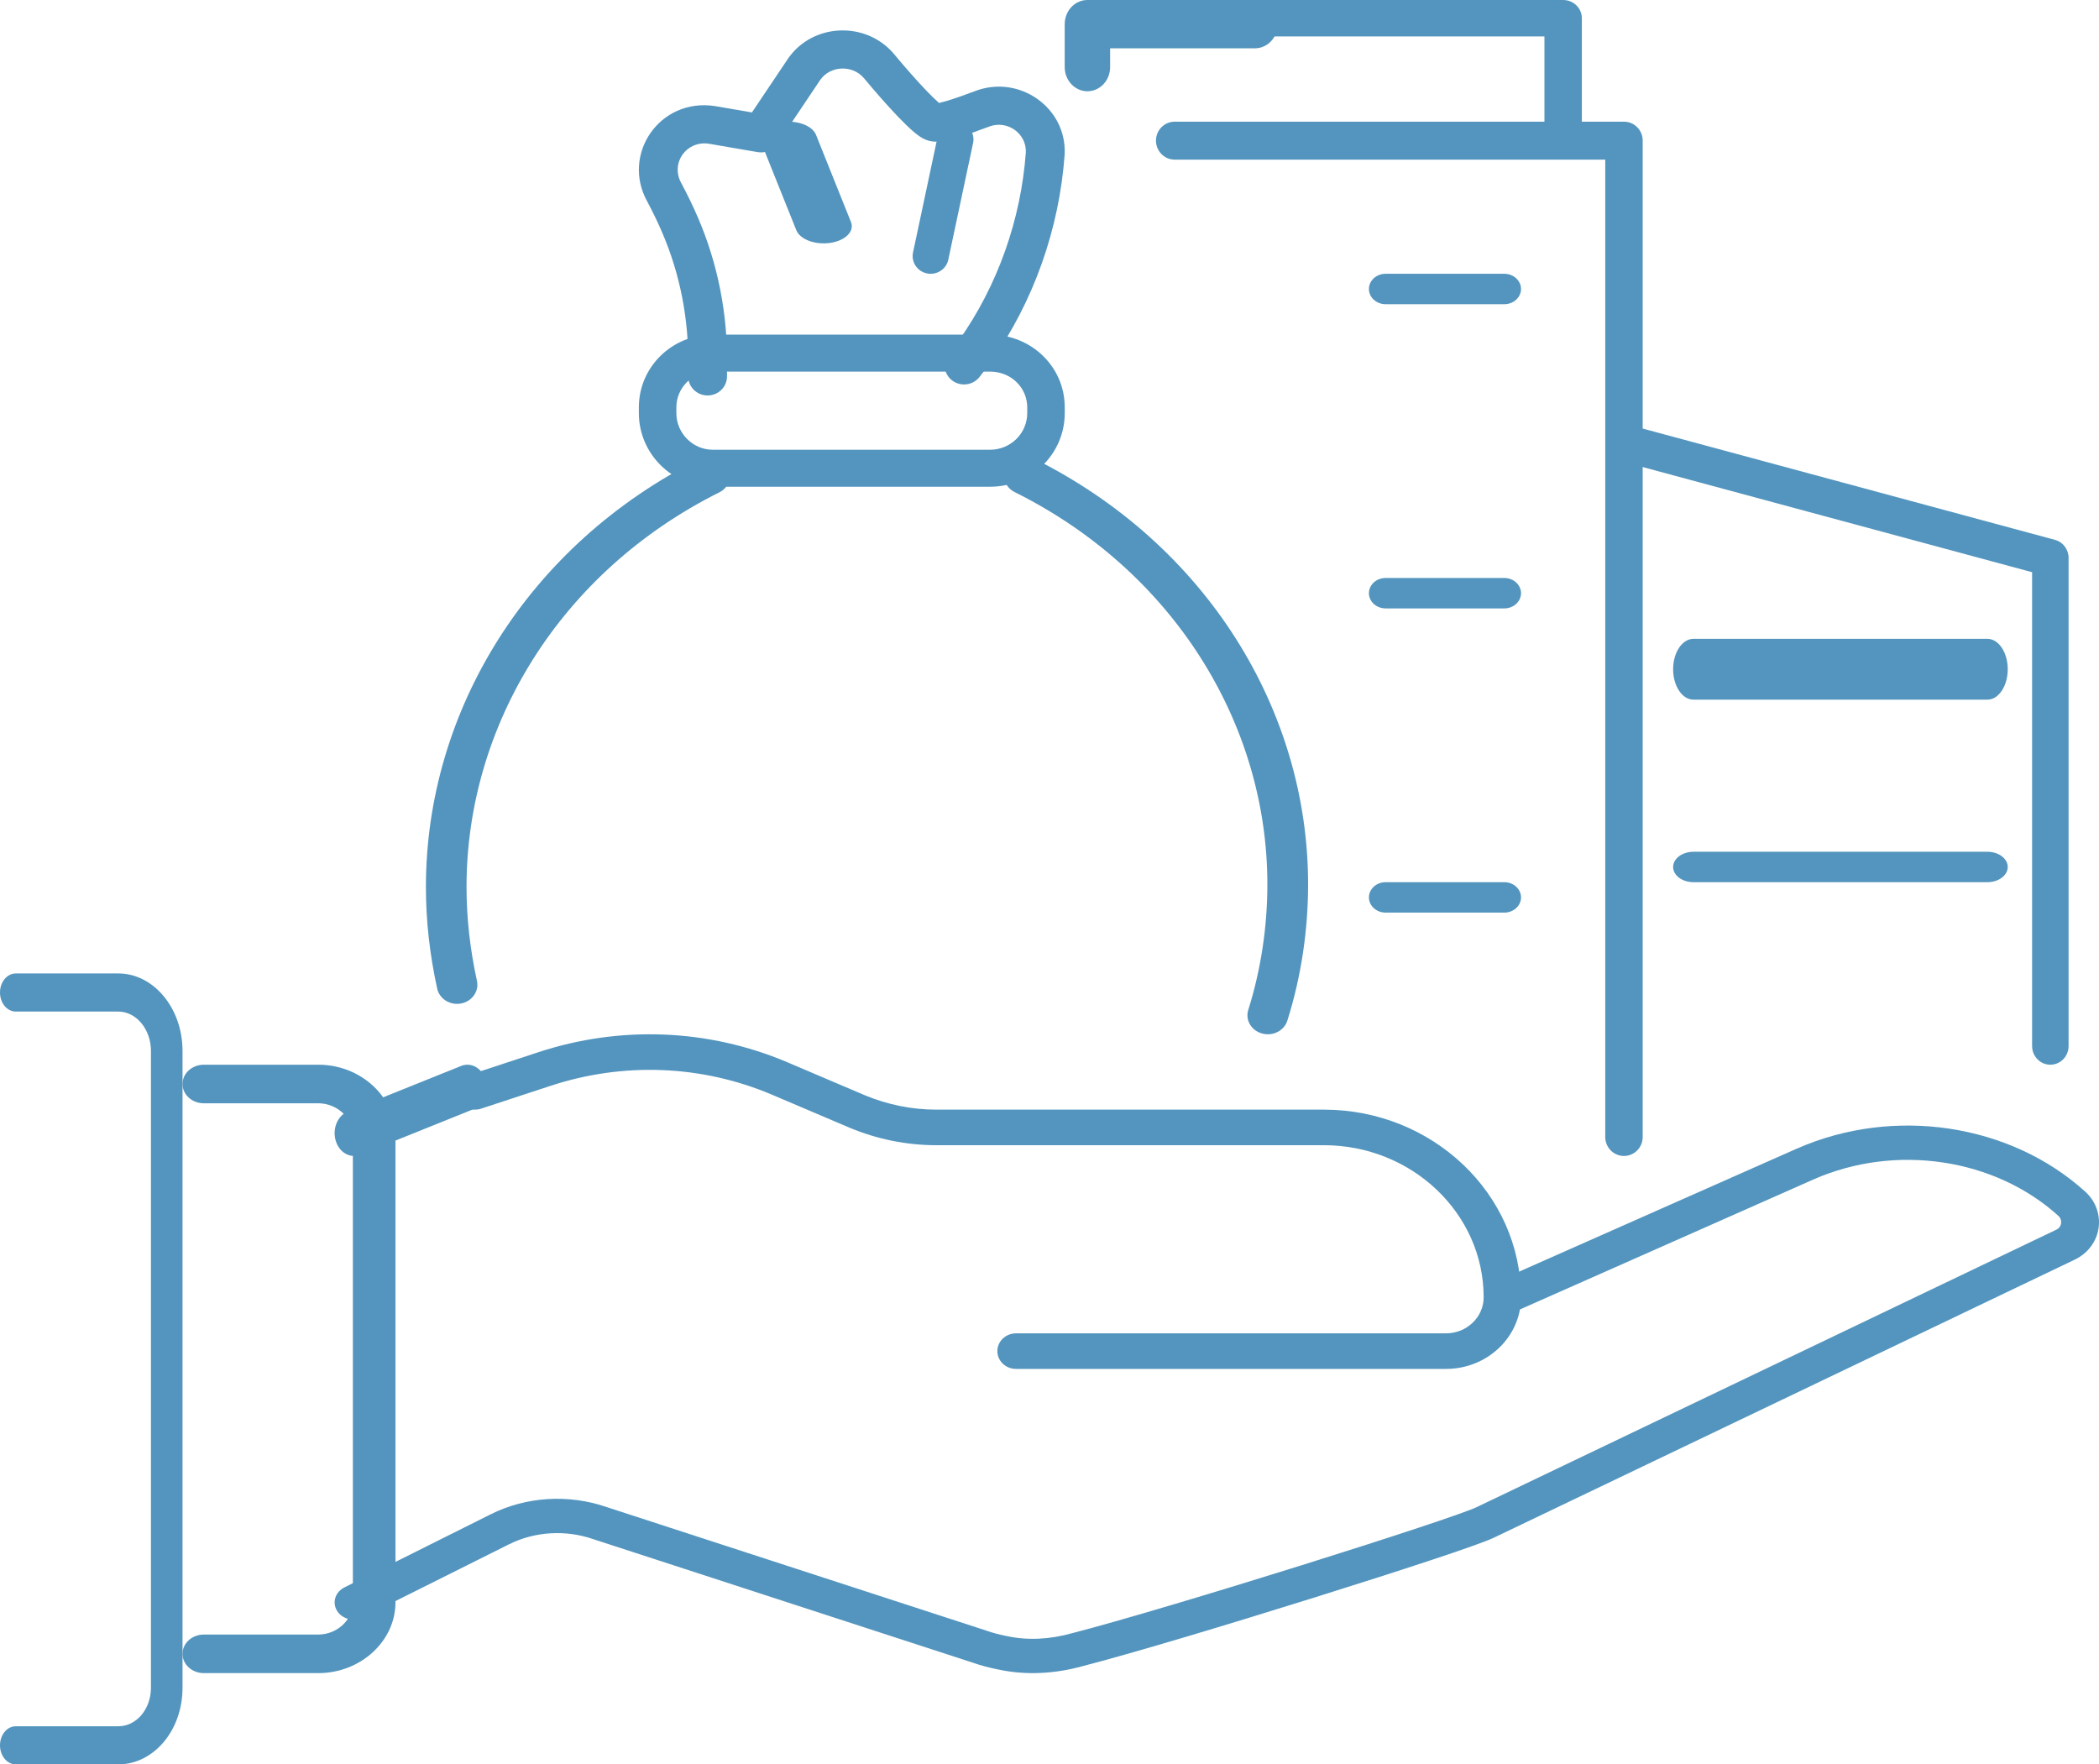 <?xml version="1.0" encoding="UTF-8"?>
<svg xmlns="http://www.w3.org/2000/svg" width="69" height="58" viewBox="0 0 69 58" fill="none">
  <path fill-rule="evenodd" clip-rule="evenodd" d="M38 4.623C38 4.279 38.276 4 38.615 4H53.385C53.724 4 54 4.279 54 4.623V37.377C54 37.721 53.724 38 53.385 38C53.045 38 52.769 37.721 52.769 37.377V5.247H38.615C38.276 5.247 38 4.968 38 4.623Z" fill="#5395BE"></path>
  <path fill-rule="evenodd" clip-rule="evenodd" d="M53.02 14.456C53.105 14.129 53.433 13.934 53.753 14.021L67.554 17.747C67.817 17.818 68 18.061 68 18.339V34.388C68 34.726 67.732 35 67.4 35C67.07 35 66.801 34.726 66.801 34.388V18.81L53.446 15.204C53.126 15.117 52.935 14.783 53.02 14.456Z" fill="#5395BE"></path>
  <path fill-rule="evenodd" clip-rule="evenodd" d="M45 9.5C45 9.224 45.246 9 45.549 9H49.451C49.754 9 50 9.224 50 9.5C50 9.776 49.754 10 49.451 10H45.549C45.246 10 45 9.776 45 9.5Z" fill="#5395BE"></path>
  <path fill-rule="evenodd" clip-rule="evenodd" d="M45 19.5C45 19.224 45.246 19 45.549 19H49.451C49.754 19 50 19.224 50 19.5C50 19.776 49.754 20 49.451 20H45.549C45.246 20 45 19.776 45 19.5Z" fill="#5395BE"></path>
  <path fill-rule="evenodd" clip-rule="evenodd" d="M45 29.5C45 29.224 45.246 29 45.549 29H49.451C49.754 29 50 29.224 50 29.5C50 29.776 49.754 30 49.451 30H45.549C45.246 30 45 29.776 45 29.5Z" fill="#5395BE"></path>
  <path fill-rule="evenodd" clip-rule="evenodd" d="M55 22C55 21.448 55.3 21 55.669 21H65.331C65.701 21 66 21.448 66 22C66 22.552 65.701 23 65.331 23H55.669C55.3 23 55 22.552 55 22Z" fill="#5395BE"></path>
  <path fill-rule="evenodd" clip-rule="evenodd" d="M55 28.5C55 28.224 55.3 28 55.669 28H65.331C65.701 28 66 28.224 66 28.5C66 28.776 65.701 29 65.331 29H55.669C55.3 29 55 28.776 55 28.5Z" fill="#5395BE"></path>
  <path fill-rule="evenodd" clip-rule="evenodd" d="M40 0.598C40 0.268 40.275 0 40.615 0H51.385C51.725 0 52 0.268 52 0.598V4.402C52 4.732 51.725 5 51.385 5C51.045 5 50.77 4.732 50.77 4.402V1.197H40.615C40.275 1.197 40 0.929 40 0.598Z" fill="#5395BE"></path>
  <path fill-rule="evenodd" clip-rule="evenodd" d="M35 0.794C35 0.356 35.334 0 35.746 0H41.254C41.666 0 42 0.356 42 0.794C42 1.233 41.666 1.588 41.254 1.588H36.493V2.206C36.493 2.644 36.159 3 35.746 3C35.334 3 35 2.644 35 2.206V0.794Z" fill="#5395BE"></path>
  <path fill-rule="evenodd" clip-rule="evenodd" d="M33.08 15.331C33.254 15.027 33.659 14.911 33.986 15.074C39.624 17.878 43.001 23.314 43.001 29.069C43.001 30.542 42.785 32.074 42.319 33.551C42.215 33.882 41.842 34.072 41.488 33.974C41.133 33.877 40.93 33.53 41.034 33.199C41.461 31.843 41.662 30.43 41.662 29.069C41.662 23.769 38.551 18.761 33.356 16.177C33.029 16.014 32.906 15.636 33.08 15.331Z" fill="#5395BE"></path>
  <path fill-rule="evenodd" clip-rule="evenodd" d="M23.923 15.335C24.096 15.641 23.972 16.022 23.646 16.185C18.438 18.785 15.336 23.824 15.336 29.157C15.336 30.174 15.45 31.194 15.679 32.245C15.753 32.585 15.52 32.917 15.159 32.987C14.798 33.057 14.445 32.838 14.371 32.497C14.125 31.368 14.001 30.264 14.001 29.157C14.001 23.366 17.369 17.895 23.02 15.073C23.346 14.911 23.75 15.028 23.923 15.335Z" fill="#5395BE"></path>
  <path fill-rule="evenodd" clip-rule="evenodd" d="M21.001 13.392C21.001 12.05 22.105 11 23.426 11H32.549C33.891 11 35.001 12.044 35.001 13.392V13.581C35.001 14.917 33.903 16 32.549 16H23.426C22.093 16 21.001 14.911 21.001 13.581V13.392ZM23.426 12.216C22.774 12.216 22.234 12.734 22.234 13.392V13.581C22.234 14.251 22.786 14.784 23.426 14.784H32.549C33.222 14.784 33.768 14.245 33.768 13.581V13.392C33.768 12.74 33.234 12.216 32.549 12.216H23.426Z" fill="#5395BE"></path>
  <path fill-rule="evenodd" clip-rule="evenodd" d="M25.914 1.913C26.724 0.761 28.447 0.69 29.368 1.751C29.371 1.754 29.374 1.758 29.377 1.762C29.74 2.199 30.127 2.64 30.447 2.974C30.608 3.142 30.744 3.275 30.848 3.365C30.855 3.372 30.863 3.379 30.87 3.385C30.93 3.371 31.005 3.352 31.097 3.325C31.357 3.248 31.694 3.13 32.057 2.993C33.512 2.439 35.078 3.546 34.998 5.084C34.998 5.089 34.998 5.093 34.997 5.097C34.819 7.516 33.987 9.907 32.557 11.924C32.552 11.93 32.548 11.936 32.543 11.942L32.203 12.388C31.991 12.664 31.591 12.72 31.308 12.513C31.026 12.305 30.969 11.913 31.181 11.636L31.515 11.2C32.804 9.378 33.559 7.211 33.722 5.014C33.751 4.384 33.107 3.936 32.519 4.16L32.517 4.161C32.143 4.302 31.771 4.434 31.464 4.525C31.311 4.569 31.161 4.608 31.027 4.632C30.96 4.643 30.885 4.654 30.808 4.656C30.746 4.659 30.638 4.658 30.519 4.623C30.38 4.584 30.27 4.511 30.217 4.474C30.143 4.423 30.068 4.362 29.997 4.3C29.854 4.175 29.689 4.012 29.516 3.832C29.171 3.471 28.765 3.01 28.391 2.558C28.007 2.122 27.296 2.162 26.969 2.619L25.554 4.728C25.414 4.937 25.161 5.044 24.91 5.001L23.299 4.724C22.569 4.616 22.023 5.357 22.401 6.031C22.403 6.034 22.405 6.038 22.407 6.041C22.604 6.409 22.782 6.777 22.941 7.147C23.6 8.675 23.929 10.346 23.899 12.045V12.374C23.899 12.72 23.613 13 23.261 13C22.908 13 22.622 12.72 22.622 12.374V12.04C22.622 12.036 22.622 12.032 22.622 12.029C22.649 10.5 22.353 9 21.764 7.635L21.764 7.634C21.62 7.3 21.459 6.965 21.279 6.629C20.415 5.078 21.682 3.209 23.501 3.487C23.505 3.487 23.509 3.488 23.513 3.489L24.718 3.696L25.907 1.924C25.909 1.92 25.912 1.916 25.914 1.913ZM30.958 3.454C30.964 3.457 30.966 3.459 30.966 3.459C30.966 3.459 30.964 3.458 30.958 3.454Z" fill="#5395BE"></path>
  <path fill-rule="evenodd" clip-rule="evenodd" d="M31.53 4.013C31.85 4.078 32.055 4.387 31.988 4.702L31.173 8.537C31.106 8.852 30.792 9.053 30.472 8.988C30.152 8.922 29.947 8.613 30.014 8.298L30.829 4.463C30.896 4.148 31.21 3.946 31.53 4.013Z" fill="#5395BE"></path>
  <path fill-rule="evenodd" clip-rule="evenodd" d="M25.705 4.016C26.201 3.942 26.702 4.128 26.824 4.431L27.974 7.299C28.096 7.602 27.793 7.909 27.297 7.984C26.801 8.058 26.3 7.872 26.178 7.569L25.028 4.701C24.906 4.398 25.209 4.091 25.705 4.016Z" fill="#5395BE"></path>
  <path fill-rule="evenodd" clip-rule="evenodd" d="M18.105 35.692C18.105 35.692 18.105 35.692 18.105 35.692L15.814 36.445C15.494 36.55 15.144 36.389 15.034 36.083C14.923 35.778 15.093 35.445 15.414 35.34L17.706 34.586C20.388 33.707 23.277 33.817 25.875 34.916L25.876 34.917L28.437 36.007C29.181 36.314 29.971 36.477 30.782 36.477H43.521C47.077 36.477 50 39.232 50 42.648C50 43.927 48.913 45 47.531 45H33.4C33.061 45 32.786 44.738 32.786 44.415C32.786 44.093 33.061 43.831 33.4 43.831H47.531C48.223 43.831 48.772 43.293 48.772 42.648C48.772 39.881 46.403 37.646 43.521 37.646H30.782C29.793 37.646 28.837 37.447 27.946 37.079L27.939 37.076L25.376 35.985C25.376 35.985 25.376 35.985 25.376 35.985C23.064 35.006 20.497 34.908 18.105 35.692Z" fill="#5395BE"></path>
  <path fill-rule="evenodd" clip-rule="evenodd" d="M15.966 35.508C16.079 35.9 15.902 36.326 15.569 36.46L11.841 37.96C11.509 38.093 11.147 37.884 11.034 37.492C10.921 37.1 11.098 36.674 11.431 36.54L15.159 35.04C15.491 34.907 15.853 35.116 15.966 35.508Z" fill="#5395BE"></path>
  <path fill-rule="evenodd" clip-rule="evenodd" d="M59.61 38.773C59.609 38.774 59.609 38.774 59.609 38.774L49.708 43.159C49.399 43.296 49.026 43.18 48.875 42.9C48.724 42.62 48.852 42.282 49.161 42.146L59.063 37.76L59.065 37.76C62.261 36.352 66.088 36.945 68.545 39.171C69.271 39.828 69.116 40.99 68.169 41.424L49.121 50.542C48.976 50.613 48.701 50.716 48.374 50.832C48.026 50.956 47.572 51.11 47.045 51.285C45.989 51.635 44.626 52.072 43.193 52.52C40.335 53.415 37.172 54.364 35.587 54.771C34.698 55.02 33.731 55.08 32.81 54.88C32.527 54.825 32.251 54.751 31.985 54.659L19.517 50.601C19.512 50.6 19.508 50.598 19.504 50.597C18.595 50.28 17.57 50.345 16.738 50.764L16.736 50.764L11.923 53.17C11.622 53.321 11.244 53.222 11.078 52.949C10.912 52.676 11.021 52.333 11.322 52.183L16.133 49.778C16.133 49.778 16.134 49.778 16.134 49.778C17.291 49.196 18.697 49.109 19.944 49.542L32.412 53.599C32.417 53.601 32.421 53.602 32.425 53.604C32.634 53.677 32.852 53.735 33.079 53.779C33.084 53.78 33.09 53.781 33.095 53.782C33.773 53.931 34.516 53.892 35.226 53.692C35.231 53.691 35.236 53.689 35.241 53.688C36.785 53.292 39.922 52.351 42.786 51.455C44.215 51.007 45.571 50.573 46.617 50.226C47.141 50.052 47.584 49.902 47.92 49.782C48.273 49.657 48.468 49.58 48.525 49.551C48.529 49.55 48.532 49.548 48.535 49.547L67.593 40.425C67.597 40.423 67.601 40.421 67.606 40.419C67.68 40.385 67.737 40.317 67.752 40.221C67.768 40.125 67.735 40.032 67.665 39.969C65.586 38.085 62.332 37.575 59.61 38.773Z" fill="#5395BE"></path>
  <path fill-rule="evenodd" clip-rule="evenodd" d="M6 35.634C6 35.284 6.313 35 6.7 35H10.464C11.854 35 13 36.051 13 37.324V52.676C13 53.949 11.854 55 10.464 55H6.7C6.313 55 6 54.716 6 54.366C6 54.016 6.313 53.732 6.7 53.732H10.464C11.066 53.732 11.6 53.263 11.6 52.676V37.324C11.6 36.737 11.066 36.268 10.464 36.268H6.7C6.313 36.268 6 35.984 6 35.634Z" fill="#5395BE"></path>
  <path fill-rule="evenodd" clip-rule="evenodd" d="M0 32.626C0 32.28 0.232 32 0.519 32H3.888C5.052 32 6 33.143 6 34.547V55.481C6 56.896 5.042 58 3.888 58H0.519C0.232 58 0 57.72 0 57.374C0 57.028 0.232 56.747 0.519 56.747H3.888C4.489 56.747 4.962 56.181 4.962 55.481V34.547C4.962 33.835 4.479 33.253 3.888 33.253H0.519C0.232 33.253 0 32.972 0 32.626Z" fill="#5395BE"></path>
</svg>
